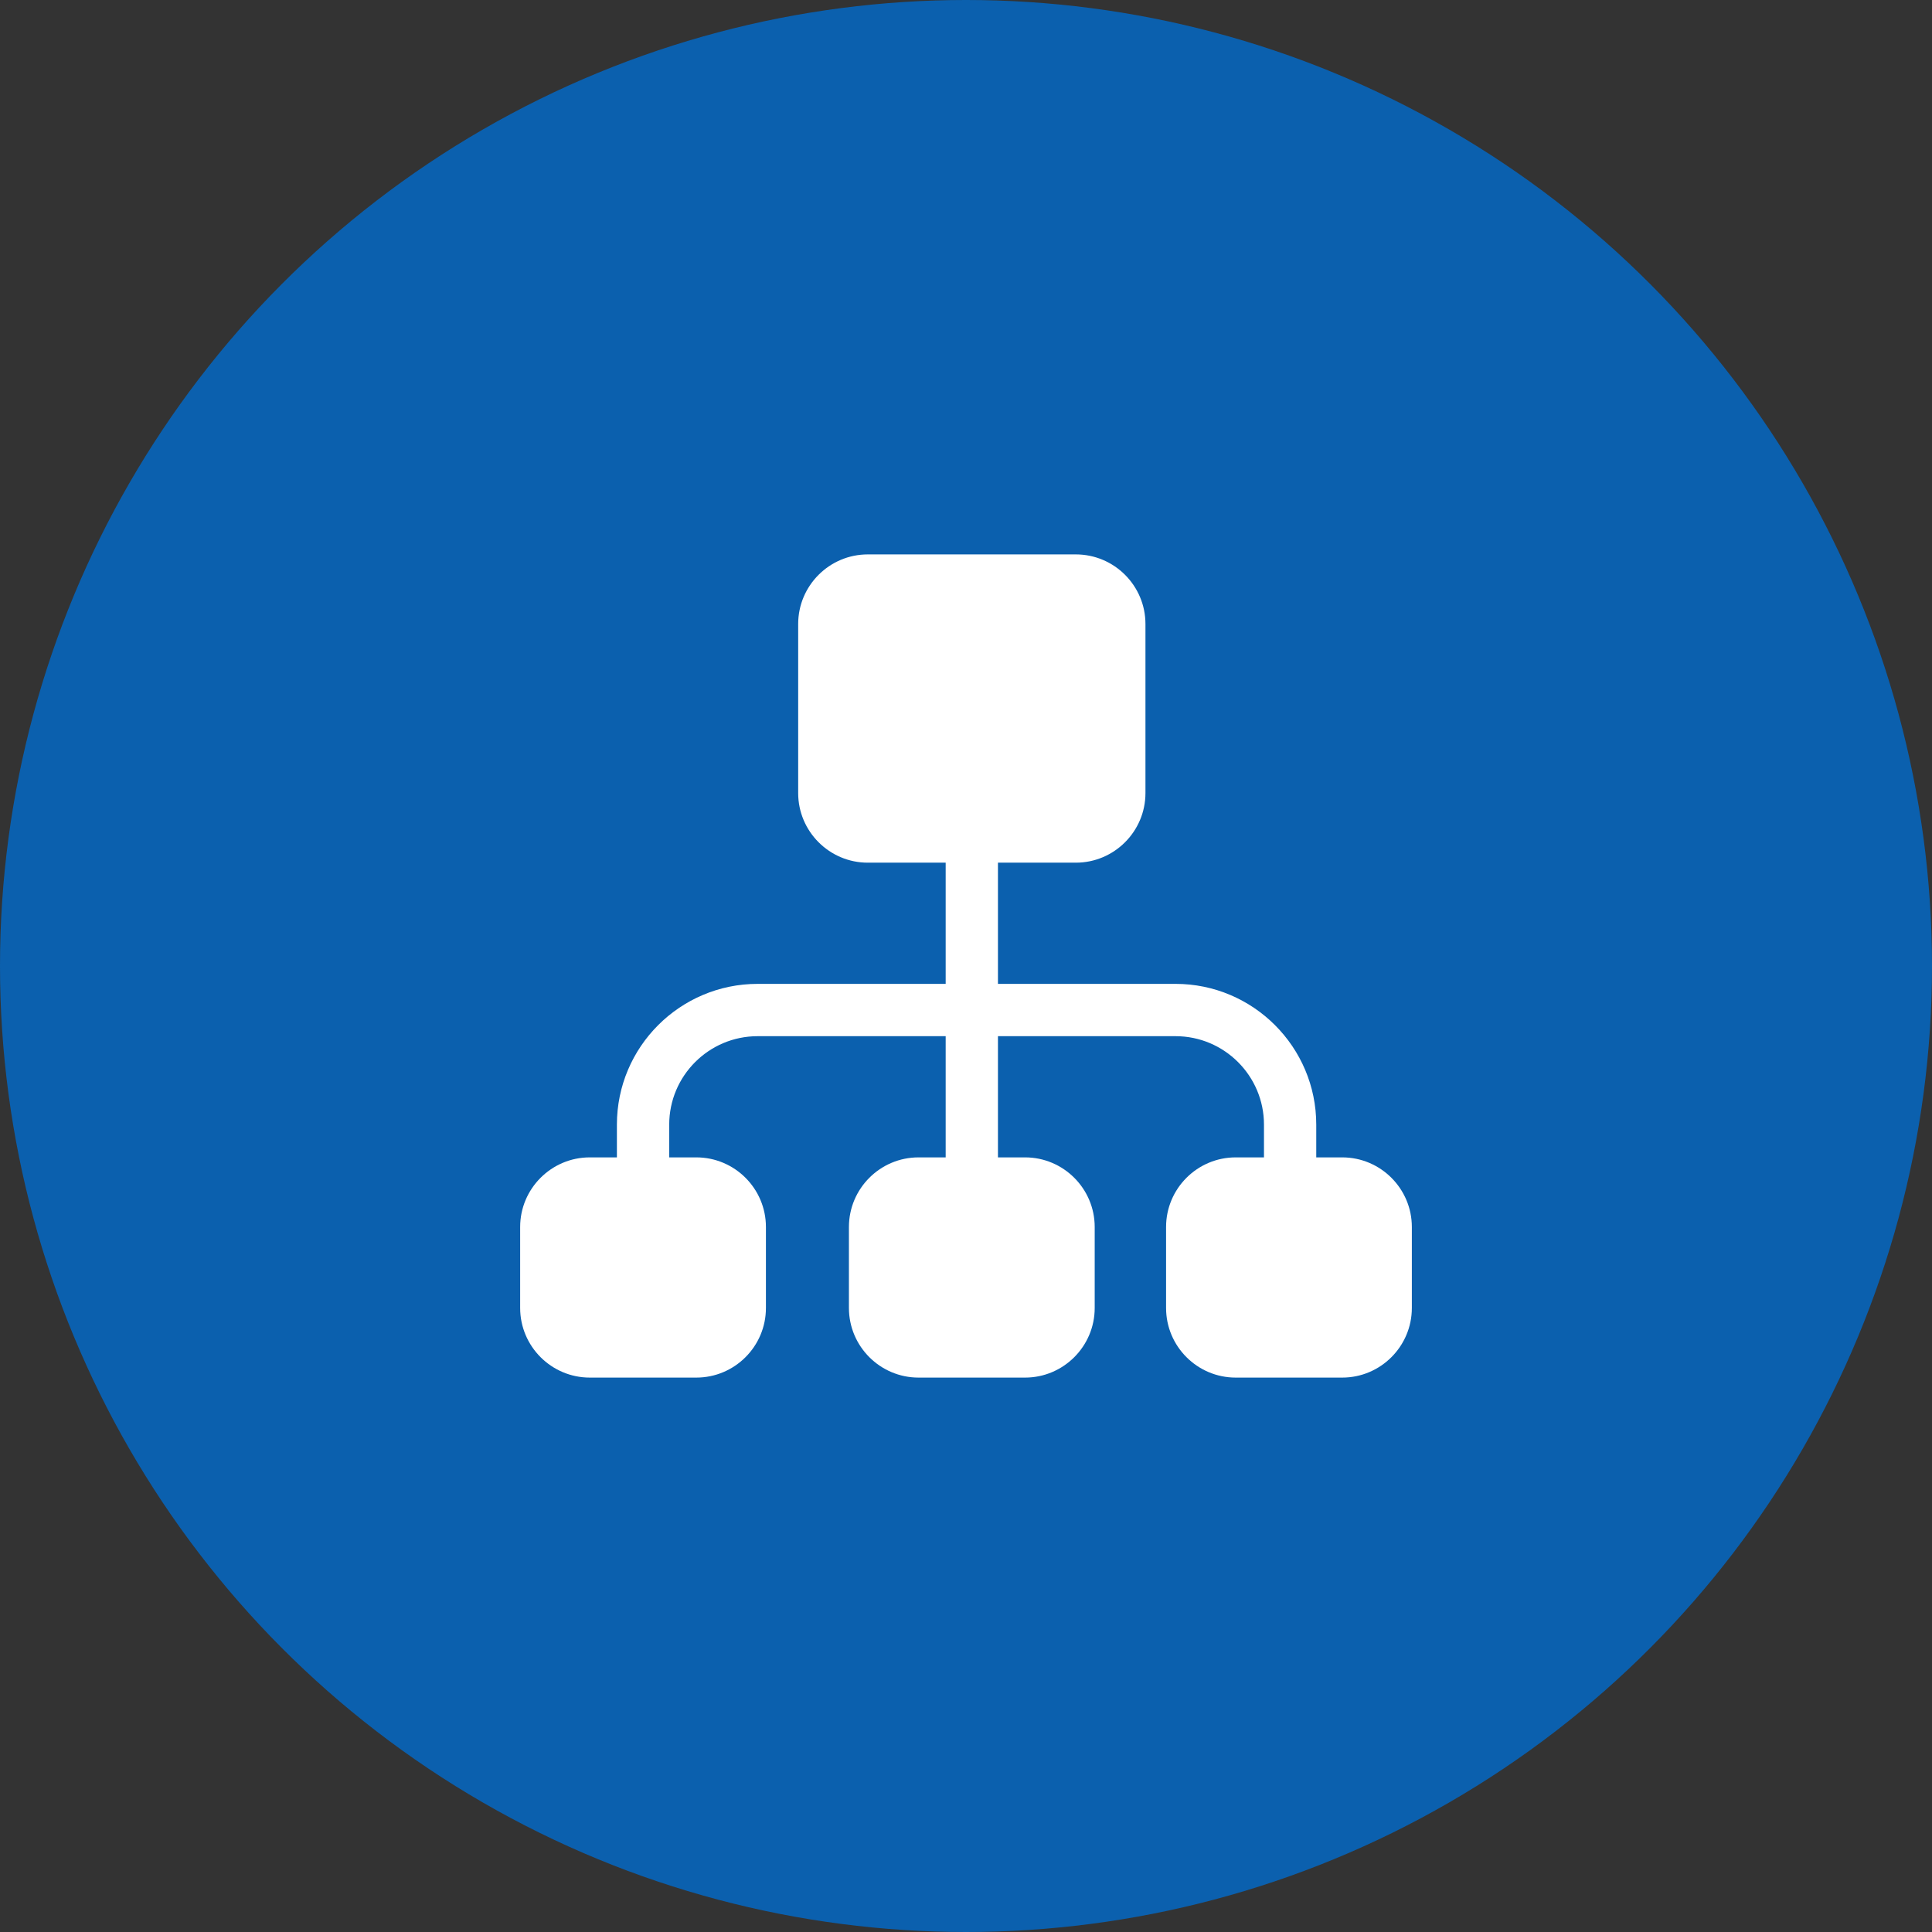 <svg xmlns="http://www.w3.org/2000/svg" width="52" height="52" viewBox="0 0 52 52" fill="none"><rect x="0" y="0" width="52" height="52" fill="#333333" stroke="none"/><circle cx="26" cy="26" r="26" fill="#0B60AE"></circle><g clip-path="url(#clip0_586_4050)"><path d="M36.126 31.151H35.427V30.269C35.427 28.18 33.728 26.481 31.64 26.481H26.86V23.219H28.956C29.989 23.219 30.83 22.378 30.83 21.345V16.796C30.83 15.762 29.989 14.922 28.956 14.922H23.357C22.324 14.922 21.483 15.762 21.483 16.796V21.345C21.483 22.378 22.324 23.219 23.357 23.219H25.453V26.481H20.392C18.303 26.481 16.604 28.18 16.604 30.269V31.151H15.874C14.841 31.151 14 31.992 14 33.025V35.204C14 36.237 14.841 37.078 15.874 37.078H18.741C19.775 37.078 20.615 36.237 20.615 35.204V33.025C20.615 31.992 19.775 31.151 18.741 31.151H18.012V30.269C18.012 28.956 19.079 27.889 20.392 27.889H25.453V31.151H24.723C23.689 31.151 22.849 31.992 22.849 33.025V35.204C22.849 36.237 23.689 37.078 24.723 37.078H27.59C28.623 37.078 29.464 36.237 29.464 35.204V33.025C29.464 31.992 28.623 31.151 27.59 31.151H26.86V27.889H31.64C32.952 27.889 34.02 28.956 34.02 30.269V31.151H33.259C32.225 31.151 31.385 31.992 31.385 33.025V35.204C31.385 36.237 32.225 37.078 33.259 37.078H36.126C37.159 37.078 38 36.237 38 35.204V33.025C38 31.992 37.159 31.151 36.126 31.151Z" fill="white"></path></g><defs><clipPath id="clip0_586_4050"><rect width="24" height="24" fill="white" transform="translate(14 14)"></rect></clipPath></defs></svg>
